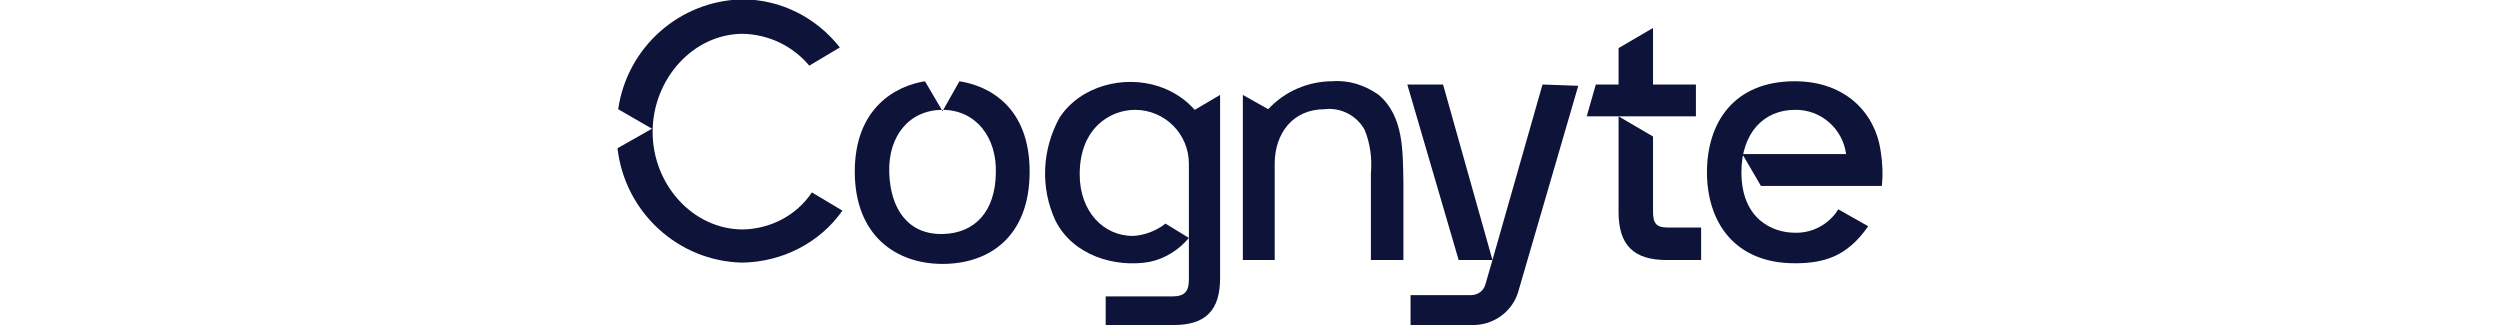 <?xml version="1.0" encoding="utf-8"?>
<!-- Generator: Adobe Illustrator 26.1.0, SVG Export Plug-In . SVG Version: 6.00 Build 0)  -->
<svg version="1.1" id="Layer_1" xmlns="http://www.w3.org/2000/svg" xmlns:xlink="http://www.w3.org/1999/xlink" x="0px" y="0px"
	 viewBox="0 0 384.6 50" style="enable-background:new 0 0 384.6 50;" xml:space="preserve">
<style type="text/css">
	.st0{fill:#0E1339;}
</style>
<g>
	<path class="st0" d="M256.4,40c-5.1,0-7.4-2.3-7.4-7.4V17.9l5.3,3.1v11.5c0,1.9,0.5,2.5,2.3,2.5h5.1V40L256.4,40z"/>
	<polygon class="st0" points="244.1,17.9 245.5,13 249,13 249,7.4 254.3,4.3 254.3,13 260.9,13 260.9,17.9 	"/>
	<path class="st0" d="M237.3,13l-7.7,27L222,13h-5.5l7.9,27h5.2l-1.1,3.8c-0.3,1-1.2,1.6-2.2,1.6H217V50h9.4
		c3.2,0.1,6.1-1.9,7.1-4.9l9.3-31.9L237.3,13z"/>
	<path class="st0" d="M114.3,35.3c-7.7,0-13.9-6.9-13.9-15s6.2-15.1,13.9-15.1c4,0.1,7.7,1.9,10.2,4.9l4.7-2.8
		c-3.6-4.6-9.1-7.4-15-7.4c-9.6,0.2-17.7,7.3-19.1,16.9l5.2,3l-5.3,3c1.1,9.8,9.3,17.4,19.2,17.6c6.1-0.1,11.9-3,15.4-8l-4.7-2.8
		C122.5,33.2,118.5,35.2,114.3,35.3"/>
	<path class="st0" d="M212.1,14.6c-2.1-1.5-4.6-2.3-7.1-2.1l0,0c-3.7,0-7.3,1.5-9.9,4.3l-3.9-2.2V40h4.9V25.2l0,0
		c0-4.7,2.8-8.4,7.7-8.4c2.5-0.3,4.9,1,6.1,3.1c0.9,2.1,1.2,4.5,1,6.8V40h5V28C215.8,23.4,216,17.9,212.1,14.6z"/>
	<path class="st0" d="M179.3,34.4l3.6,2.2c-1.6,1.9-3.7,3.2-6.1,3.7c-5.3,0.9-11.7-1-14.4-6.3c-2.4-5.1-2.1-11,0.6-15.9
		c3.2-4.9,9.9-6.6,15.3-4.8c2.1,0.7,4,1.9,5.5,3.6l3.9-2.3v28.2c0,4.9-2.2,7.2-7.1,7.2h-10.5v-4.4h10.2c1.9,0,2.6-0.7,2.6-2.6V25.2
		c0-4.6-3.7-8.3-8.3-8.3l0,0c-3.8,0-8.5,2.8-8.5,9.9c0,5.8,3.7,9.5,8.2,9.5C176.1,36.2,177.9,35.5,179.3,34.4z"/>
	<path class="st0" d="M147.6,12.5l-2.6,4.6l-2.7-4.6c-4.5,0.7-10.8,4.1-10.8,13.9s6.3,14.2,13.5,14.2s13.4-4.2,13.4-14.2
		S152.1,13.2,147.6,12.5z M153.2,26.7c-0.1,5.7-3.1,9.2-8.2,9.3c-5.2,0.1-8-3.7-8.2-9.4s3.1-9.7,8.2-9.7S153.4,21.1,153.2,26.7
		L153.2,26.7z"/>
	<path class="st0" d="M268.1,23.8l2.8,4.8h18.6c0.2-1.8,0.1-3.7-0.2-5.5c-0.8-5.5-5.2-10.6-13.2-10.6c-9.4,0-13.5,6.4-13.5,14
		s4.2,14,13.5,14c4.3,0,8-0.9,11.3-5.7l-4.6-2.6c-1.4,2.3-4,3.7-6.7,3.6c-3.3,0-8.2-2-8.2-9.3c0-6.1,3.5-9.6,8.2-9.6
		c4-0.1,7.4,2.9,7.9,6.8H268.1z"/>
</g>
</svg>
